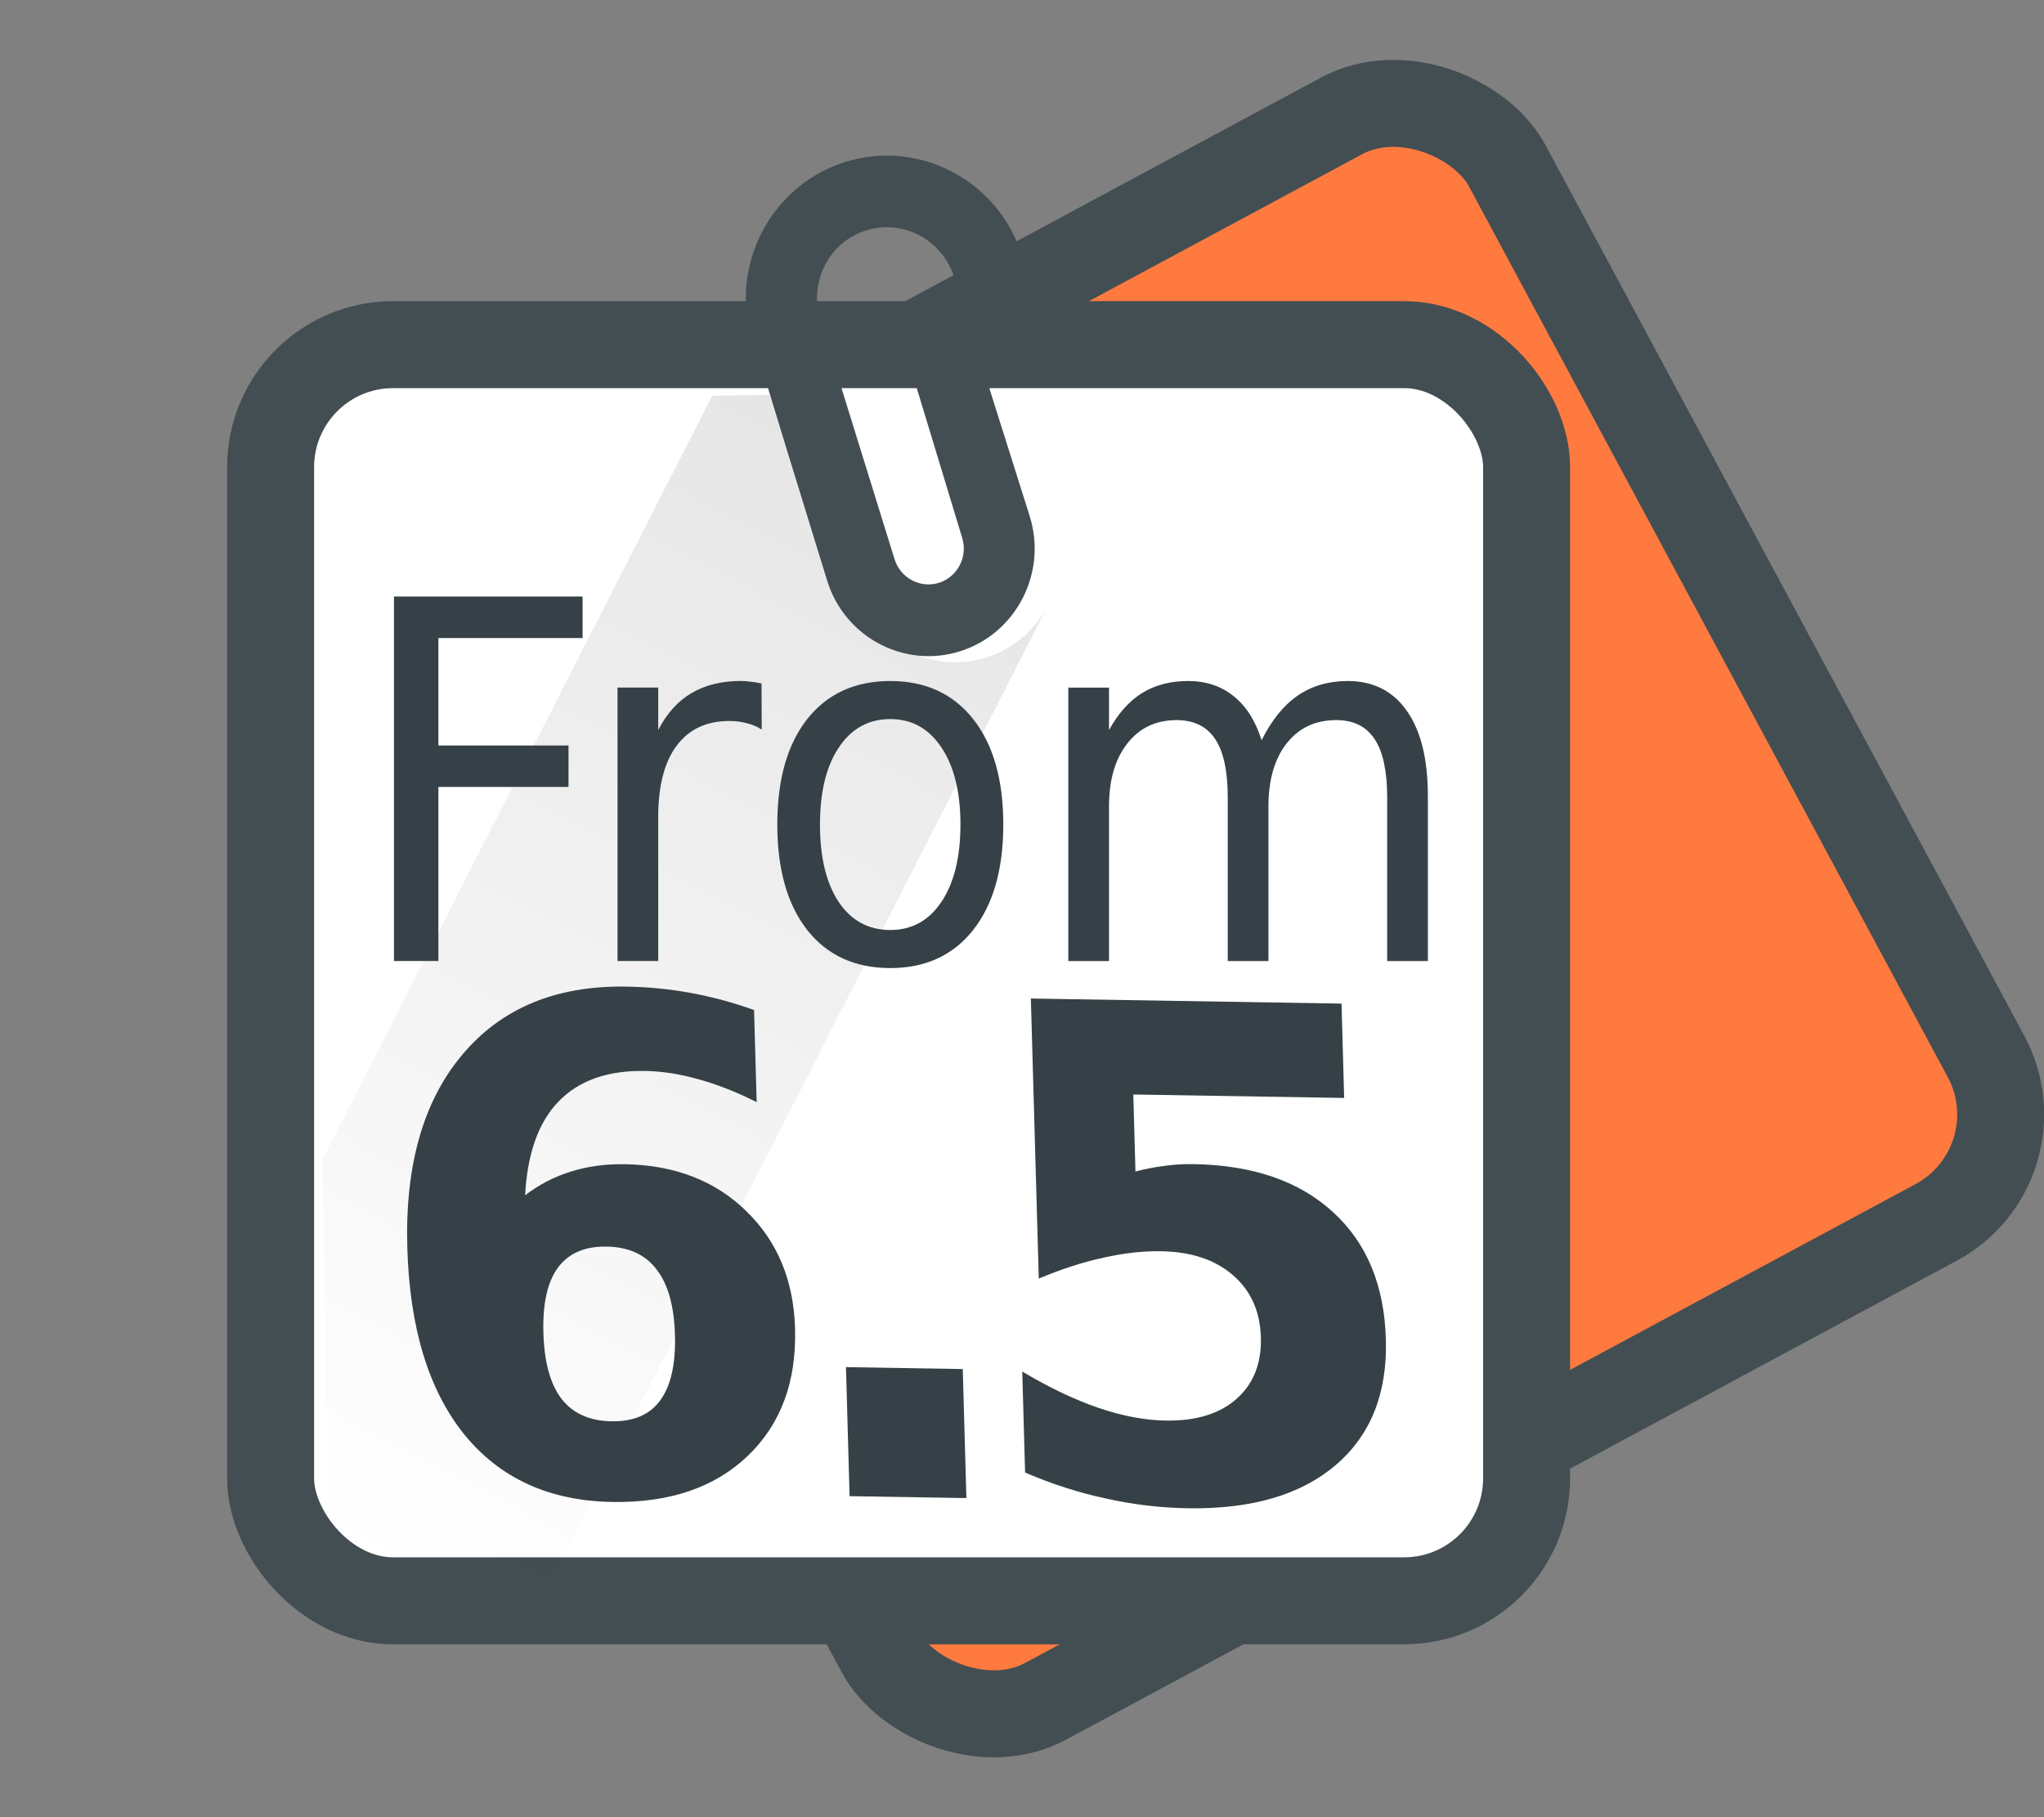 <?xml version="1.0" encoding="UTF-8" standalone="no"?>
<!-- Generator: Adobe Illustrator 19.0.0, SVG Export Plug-In . SVG Version: 6.00 Build 0)  -->

<svg
   version="1.1"
   id="Capa_1"
   x="0px"
   y="0px"
   viewBox="0 0 36 32"
   xml:space="preserve"
   inkscape:version="1.1 (c68e22c387, 2021-05-23)"
   sodipodi:docname="Note_6.5.svg"
   width="36"
   height="32"
   xmlns:inkscape="http://www.inkscape.org/namespaces/inkscape"
   xmlns:sodipodi="http://sodipodi.sourceforge.net/DTD/sodipodi-0.dtd"
   xmlns:xlink="http://www.w3.org/1999/xlink"
   xmlns="http://www.w3.org/2000/svg"
   xmlns:svg="http://www.w3.org/2000/svg"
   xmlns:rdf="http://www.w3.org/1999/02/22-rdf-syntax-ns#"
   xmlns:cc="http://creativecommons.org/ns#"
   xmlns:dc="http://purl.org/dc/elements/1.1/"><rect x="0" y="0" width="36" height="32" fill="#808080" stroke="none"/><defs
     id="defs61"><linearGradient
       inkscape:collect="always"
       xlink:href="#SVGID_1_"
       id="linearGradient4589"
       gradientUnits="userSpaceOnUse"
       gradientTransform="matrix(-1.188,0.383,-0.378,-1.202,215.929,792.879)"
       x1="-35.957"
       y1="641.558"
       x2="-23.673"
       y2="629.274" /></defs><sodipodi:namedview
     pagecolor="#00ffff"
     bordercolor="#666666"
     borderopacity="1"
     objecttolerance="10"
     gridtolerance="10"
     guidetolerance="10"
     inkscape:pageopacity="0"
     inkscape:pageshadow="2"
     inkscape:window-width="1280"
     inkscape:window-height="961"
     id="namedview59"
     showgrid="false"
     inkscape:zoom="22.627418"
     inkscape:cx="13.72229"
     inkscape:cy="19.290756"
     inkscape:window-x="-8"
     inkscape:window-y="17"
     inkscape:window-maximized="1"
     inkscape:current-layer="text4179"
     fit-margin-top="0"
     fit-margin-left="0"
     fit-margin-right="0"
     fit-margin-bottom="0"
     inkscape:measure-start="16.1328,25.21"
     inkscape:measure-end="0.0379126,25.2942"
     inkscape:pagecheckerboard="0" /><linearGradient
     id="SVGID_1_"
     gradientUnits="userSpaceOnUse"
     x1="-35.957"
     y1="641.558"
     x2="-23.673"
     y2="629.274"
     gradientTransform="matrix(-1.255,0.405,-0.4,-1.27,223.748,839.197)"><stop
       offset="0"
       style="stop-color:#000000;stop-opacity:0.1"
       id="stop16" /><stop
       offset="1"
       style="stop-color:#000000;stop-opacity:0"
       id="stop18" /></linearGradient><linearGradient
     id="SVGID_2_"
     gradientUnits="userSpaceOnUse"
     x1="-47.598"
     y1="640.008"
     x2="-23.027"
     y2="628.552"
     gradientTransform="matrix(-1.27,0.405,-0.405,-1.27,226.473,839.197)"><stop
       offset="0"
       style="stop-color:#FFFFFF;stop-opacity:0.2"
       id="stop23" /><stop
       offset="1"
       style="stop-color:#FFFFFF;stop-opacity:0"
       id="stop25" /></linearGradient><g
     id="layer1"
     inkscape:label="top"
     style="display:inline" /><g
     id="layer2"
     inkscape:label="middle"
     style="display:inline" /><rect
     ry="2.157"
     y="12.987"
     x="-0.123"
     height="22.121"
     width="22.121"
     id="rect4591"
     style="color:#000000;clip-rule:nonzero;display:inline;overflow:visible;visibility:visible;opacity:1;isolation:auto;mix-blend-mode:normal;color-interpolation:sRGB;color-interpolation-filters:linearRGB;solid-color:#000000;solid-opacity:1;fill:#ff7a3e;fill-opacity:1;fill-rule:nonzero;stroke:#434e53;stroke-width:1.532;stroke-linecap:round;stroke-linejoin:miter;stroke-miterlimit:4;stroke-dasharray:none;stroke-dashoffset:0;stroke-opacity:1;color-rendering:auto;image-rendering:auto;shape-rendering:auto;text-rendering:auto;enable-background:accumulate"
     inkscape:transform-center-x="-4.8400476"
     inkscape:transform-center-y="9.7510286"
     transform="rotate(-28.266)"
     inkscape:label="blue_note" /><g
     id="g850"
     inkscape:label="note"><rect
       inkscape:label="white_note"
       ry="2.157"
       y="6.069"
       x="4.766"
       height="22.121"
       width="22.121"
       id="rect4572"
       style="color:#000000;clip-rule:nonzero;display:inline;overflow:visible;visibility:visible;opacity:1;isolation:auto;mix-blend-mode:normal;color-interpolation:sRGB;color-interpolation-filters:linearRGB;solid-color:#000000;solid-opacity:1;fill:#ffffff;fill-opacity:1;fill-rule:nonzero;stroke:#434e53;stroke-width:1.532;stroke-linecap:round;stroke-linejoin:miter;stroke-miterlimit:4;stroke-dasharray:none;stroke-dashoffset:0;stroke-opacity:1;color-rendering:auto;image-rendering:auto;shape-rendering:auto;text-rendering:auto;enable-background:accumulate" /><path
       style="display:inline;fill:url(#linearGradient4589);stroke-width:0.946"
       d="m 5.851,26.872 c -0.044,-0.14 -0.067,-0.283 -0.069,-0.426 L 5.681,20.411 12.544,6.969 l 1.423,-0.024 1.07,3.399 c 0.313,0.994 1.366,1.545 2.349,1.229 0.441,-0.142 0.787,-0.44 1.014,-0.811 l 0.003,0.005 -8.733,17.105 -2.388,0.041 c -0.657,0.012 -1.231,-0.406 -1.431,-1.04 z"
       id="path4587"
       inkscape:connector-curvature="0"
       inkscape:label="transparency" /><g
       aria-label="6.5"
       transform="matrix(1.04,0.017,0.027,0.962,0,0)"
       style="font-style:normal;font-variant:normal;font-weight:bold;font-stretch:normal;line-height:0%;font-family:sans-serif;-inkscape-font-specification:'sans-serif, Bold';text-align:start;letter-spacing:0px;word-spacing:0px;writing-mode:lr-tb;text-anchor:start;display:inline;fill:#354146;fill-opacity:1;stroke:none;stroke-width:1px;stroke-linecap:butt;stroke-linejoin:miter;stroke-opacity:1"
       id="text4179"><g
         id="g138"><path
           d="m 9.684,22.648 q -0.555,0 -0.836,0.403 -0.275,0.397 -0.275,1.196 0,0.8 0.275,1.202 0.281,0.397 0.836,0.397 0.562,0 0.836,-0.397 0.281,-0.403 0.281,-1.202 0,-0.8 -0.281,-1.196 Q 10.246,22.648 9.684,22.648 Z m 2.612,-4.376 v 1.685 q -0.519,-0.275 -0.983,-0.403 -0.458,-0.134 -0.897,-0.134 -0.946,0 -1.477,0.586 -0.525,0.58 -0.61,1.727 0.36,-0.299 0.781,-0.446 0.427,-0.153 0.922,-0.153 1.263,0 2.032,0.818 0.775,0.818 0.775,2.142 0,1.465 -0.867,2.35 -0.861,0.879 -2.313,0.879 -1.599,0 -2.478,-1.196 -0.873,-1.202 -0.873,-3.406 0,-2.258 1.025,-3.546 1.025,-1.294 2.808,-1.294 0.568,0 1.099,0.098 0.537,0.098 1.056,0.293 z"
           style="font-style:normal;font-variant:normal;font-weight:bold;font-stretch:normal;font-size:12.5px;line-height:125%;font-family:sans-serif;-inkscape-font-specification:'sans-serif, Bold';text-align:start;letter-spacing:-0.915px;word-spacing:0px;writing-mode:lr-tb;text-anchor:start;fill:#354146;fill-opacity:1"
           id="path839"
           inkscape:connector-curvature="0" /><path
           d="m 13.683,24.784 h 1.978 v 2.362 h -1.978 z"
           style="font-style:normal;font-variant:normal;font-weight:bold;font-stretch:normal;font-size:12.5px;line-height:125%;font-family:sans-serif;-inkscape-font-specification:'sans-serif, Bold';text-align:start;letter-spacing:-0.915px;word-spacing:0px;writing-mode:lr-tb;text-anchor:start;fill:#354146;fill-opacity:1"
           id="path841"
           inkscape:connector-curvature="0" /><path
           d="m 16.991,17.978 5.261,3e-6 2e-6,1.727 -3.571,-3e-6 1e-6,1.41 q 0.238,-0.073 0.482,-0.11 0.244,-0.043 0.507,-0.043 1.501,-4e-6 2.338,0.836 0.836,0.83 0.836,2.319 -2e-6,1.477 -0.909,2.313 -0.909,0.836 -2.527,0.836 -0.696,-4e-6 -1.379,-0.153 -0.684,-0.146 -1.361,-0.452 l 3e-6,-1.849 q 0.671,0.427 1.27,0.641 0.604,0.214 1.135,0.214 0.769,3e-6 1.208,-0.415 0.446,-0.421 0.446,-1.135 -10e-7,-0.72 -0.446,-1.135 -0.439,-0.415 -1.208,-0.415 -0.452,3.5e-5 -0.97,0.134 -0.519,0.128 -1.111,0.403 z"
           style="font-style:normal;font-variant:normal;font-weight:bold;font-stretch:normal;font-size:12.5px;line-height:125%;font-family:sans-serif;-inkscape-font-specification:'sans-serif, Bold';text-align:start;letter-spacing:-0.915px;word-spacing:0px;writing-mode:lr-tb;text-anchor:start;fill:#354146;fill-opacity:1;stroke:none;stroke-width:1px;stroke-linecap:butt;stroke-linejoin:miter;stroke-opacity:1"
           id="path843-5"
           inkscape:connector-curvature="0" /></g></g><g
       aria-label="From"
       transform="scale(0.949,1.054)"
       style="font-style:normal;font-variant:normal;font-weight:normal;font-stretch:normal;font-size:11.457px;line-height:0%;font-family:sans-serif;-inkscape-font-specification:'sans-serif, Normal';text-align:start;letter-spacing:0px;word-spacing:0px;writing-mode:lr-tb;text-anchor:start;display:inline;fill:#000000;fill-opacity:1;stroke:none;stroke-width:0.955px;stroke-linecap:butt;stroke-linejoin:miter;stroke-opacity:1"
       id="text4205"><path
         d="M 7.312,9.966 H 10.812 V 10.66 H 8.136 v 1.795 h 2.415 v 0.693 H 8.136 v 2.908 H 7.312 Z"
         style="font-style:normal;font-variant:normal;font-weight:normal;font-stretch:normal;font-size:8.354px;line-height:200%;font-family:sans-serif;-inkscape-font-specification:'sans-serif, Normal';text-align:start;writing-mode:lr-tb;text-anchor:start;fill:#354146;fill-opacity:1;stroke-width:0.955px"
         id="path830"
         inkscape:connector-curvature="0" /><path
         d="m 14.137,12.189 q -0.126,-0.073 -0.277,-0.106 -0.147,-0.037 -0.326,-0.037 -0.636,0 -0.979,0.416 -0.339,0.412 -0.339,1.187 v 2.407 h -0.755 v -4.569 h 0.755 v 0.71 q 0.237,-0.416 0.616,-0.616 0.379,-0.204 0.922,-0.204 0.077,0 0.171,0.012 0.094,0.008 0.208,0.029 z"
         style="font-style:normal;font-variant:normal;font-weight:normal;font-stretch:normal;font-size:8.354px;line-height:200%;font-family:sans-serif;-inkscape-font-specification:'sans-serif, Normal';text-align:start;writing-mode:lr-tb;text-anchor:start;fill:#354146;fill-opacity:1;stroke-width:0.955px"
         id="path832"
         inkscape:connector-curvature="0" /><path
         d="m 16.523,12.014 q -0.604,0 -0.954,0.473 -0.351,0.469 -0.351,1.289 0,0.82 0.347,1.293 0.351,0.469 0.959,0.469 0.6,0 0.95,-0.473 0.351,-0.473 0.351,-1.289 0,-0.812 -0.351,-1.285 -0.351,-0.477 -0.95,-0.477 z m 0,-0.636 q 0.979,0 1.538,0.636 0.559,0.636 0.559,1.762 0,1.122 -0.559,1.762 -0.559,0.636 -1.538,0.636 -0.983,0 -1.542,-0.636 -0.555,-0.64 -0.555,-1.762 0,-1.126 0.555,-1.762 0.559,-0.636 1.542,-0.636 z"
         style="font-style:normal;font-variant:normal;font-weight:normal;font-stretch:normal;font-size:8.354px;line-height:200%;font-family:sans-serif;-inkscape-font-specification:'sans-serif, Normal';text-align:start;writing-mode:lr-tb;text-anchor:start;fill:#354146;fill-opacity:1;stroke-width:0.955px"
         id="path834"
         inkscape:connector-curvature="0" /><path
         d="m 23.416,12.365 q 0.281,-0.506 0.673,-0.746 0.392,-0.241 0.922,-0.241 0.714,0 1.101,0.502 0.388,0.498 0.388,1.42 v 2.757 h -0.755 v -2.733 q 0,-0.657 -0.233,-0.975 -0.233,-0.318 -0.71,-0.318 -0.583,0 -0.922,0.388 -0.339,0.388 -0.339,1.056 v 2.582 h -0.755 v -2.733 q 0,-0.661 -0.233,-0.975 -0.233,-0.318 -0.718,-0.318 -0.575,0 -0.914,0.392 -0.339,0.388 -0.339,1.052 v 2.582 h -0.755 v -4.569 h 0.755 v 0.71 q 0.257,-0.42 0.616,-0.62 0.359,-0.2 0.853,-0.2 0.498,0 0.844,0.253 0.351,0.253 0.518,0.734 z"
         style="font-style:normal;font-variant:normal;font-weight:normal;font-stretch:normal;font-size:8.354px;line-height:200%;font-family:sans-serif;-inkscape-font-specification:'sans-serif, Normal';text-align:start;writing-mode:lr-tb;text-anchor:start;fill:#354146;fill-opacity:1;stroke-width:0.955px"
         id="path836"
         inkscape:connector-curvature="0" /></g><animateTransform
       attributeName="transform"
       attributeType="XML"
       type="rotate"
       values="-15 16.5 12;15 12 12;-15 16.5 12"
       dur="1.2s"
       repeatCount="indefinite" /></g><path
     id="path4567"
     style="display:inline;fill:#434e53;fill-opacity:1;stroke-width:0.946"
     d="m 15.848,2.75 c -0.322,-0.03 -0.656,0.004 -0.983,0.109 -1.162,0.375 -1.86,1.538 -1.711,2.722 0.446,1.525 0.944,3.111 1.418,4.655 0.313,0.994 1.366,1.546 2.349,1.229 0.982,-0.317 1.527,-1.384 1.214,-2.378 L 17.404,6.771 c -0.451,0.013 -1.069,0.011 -1.271,0.019 l 0.813,2.679 c 0.104,0.332 -0.078,0.687 -0.405,0.793 -0.327,0.105 -0.679,-0.079 -0.784,-0.41 L 14.425,5.559 C 14.273,4.923 14.617,4.263 15.244,4.061 15.408,4.008 15.574,3.992 15.735,4.007 c 0.478,0.045 0.903,0.369 1.064,0.856 L 17.997,4.497 C 17.684,3.502 16.815,2.841 15.848,2.751 Z"
     inkscape:connector-curvature="0"
     sodipodi:nodetypes="cccccccccccccccccc"
     inkscape:label="clip" /></svg>
